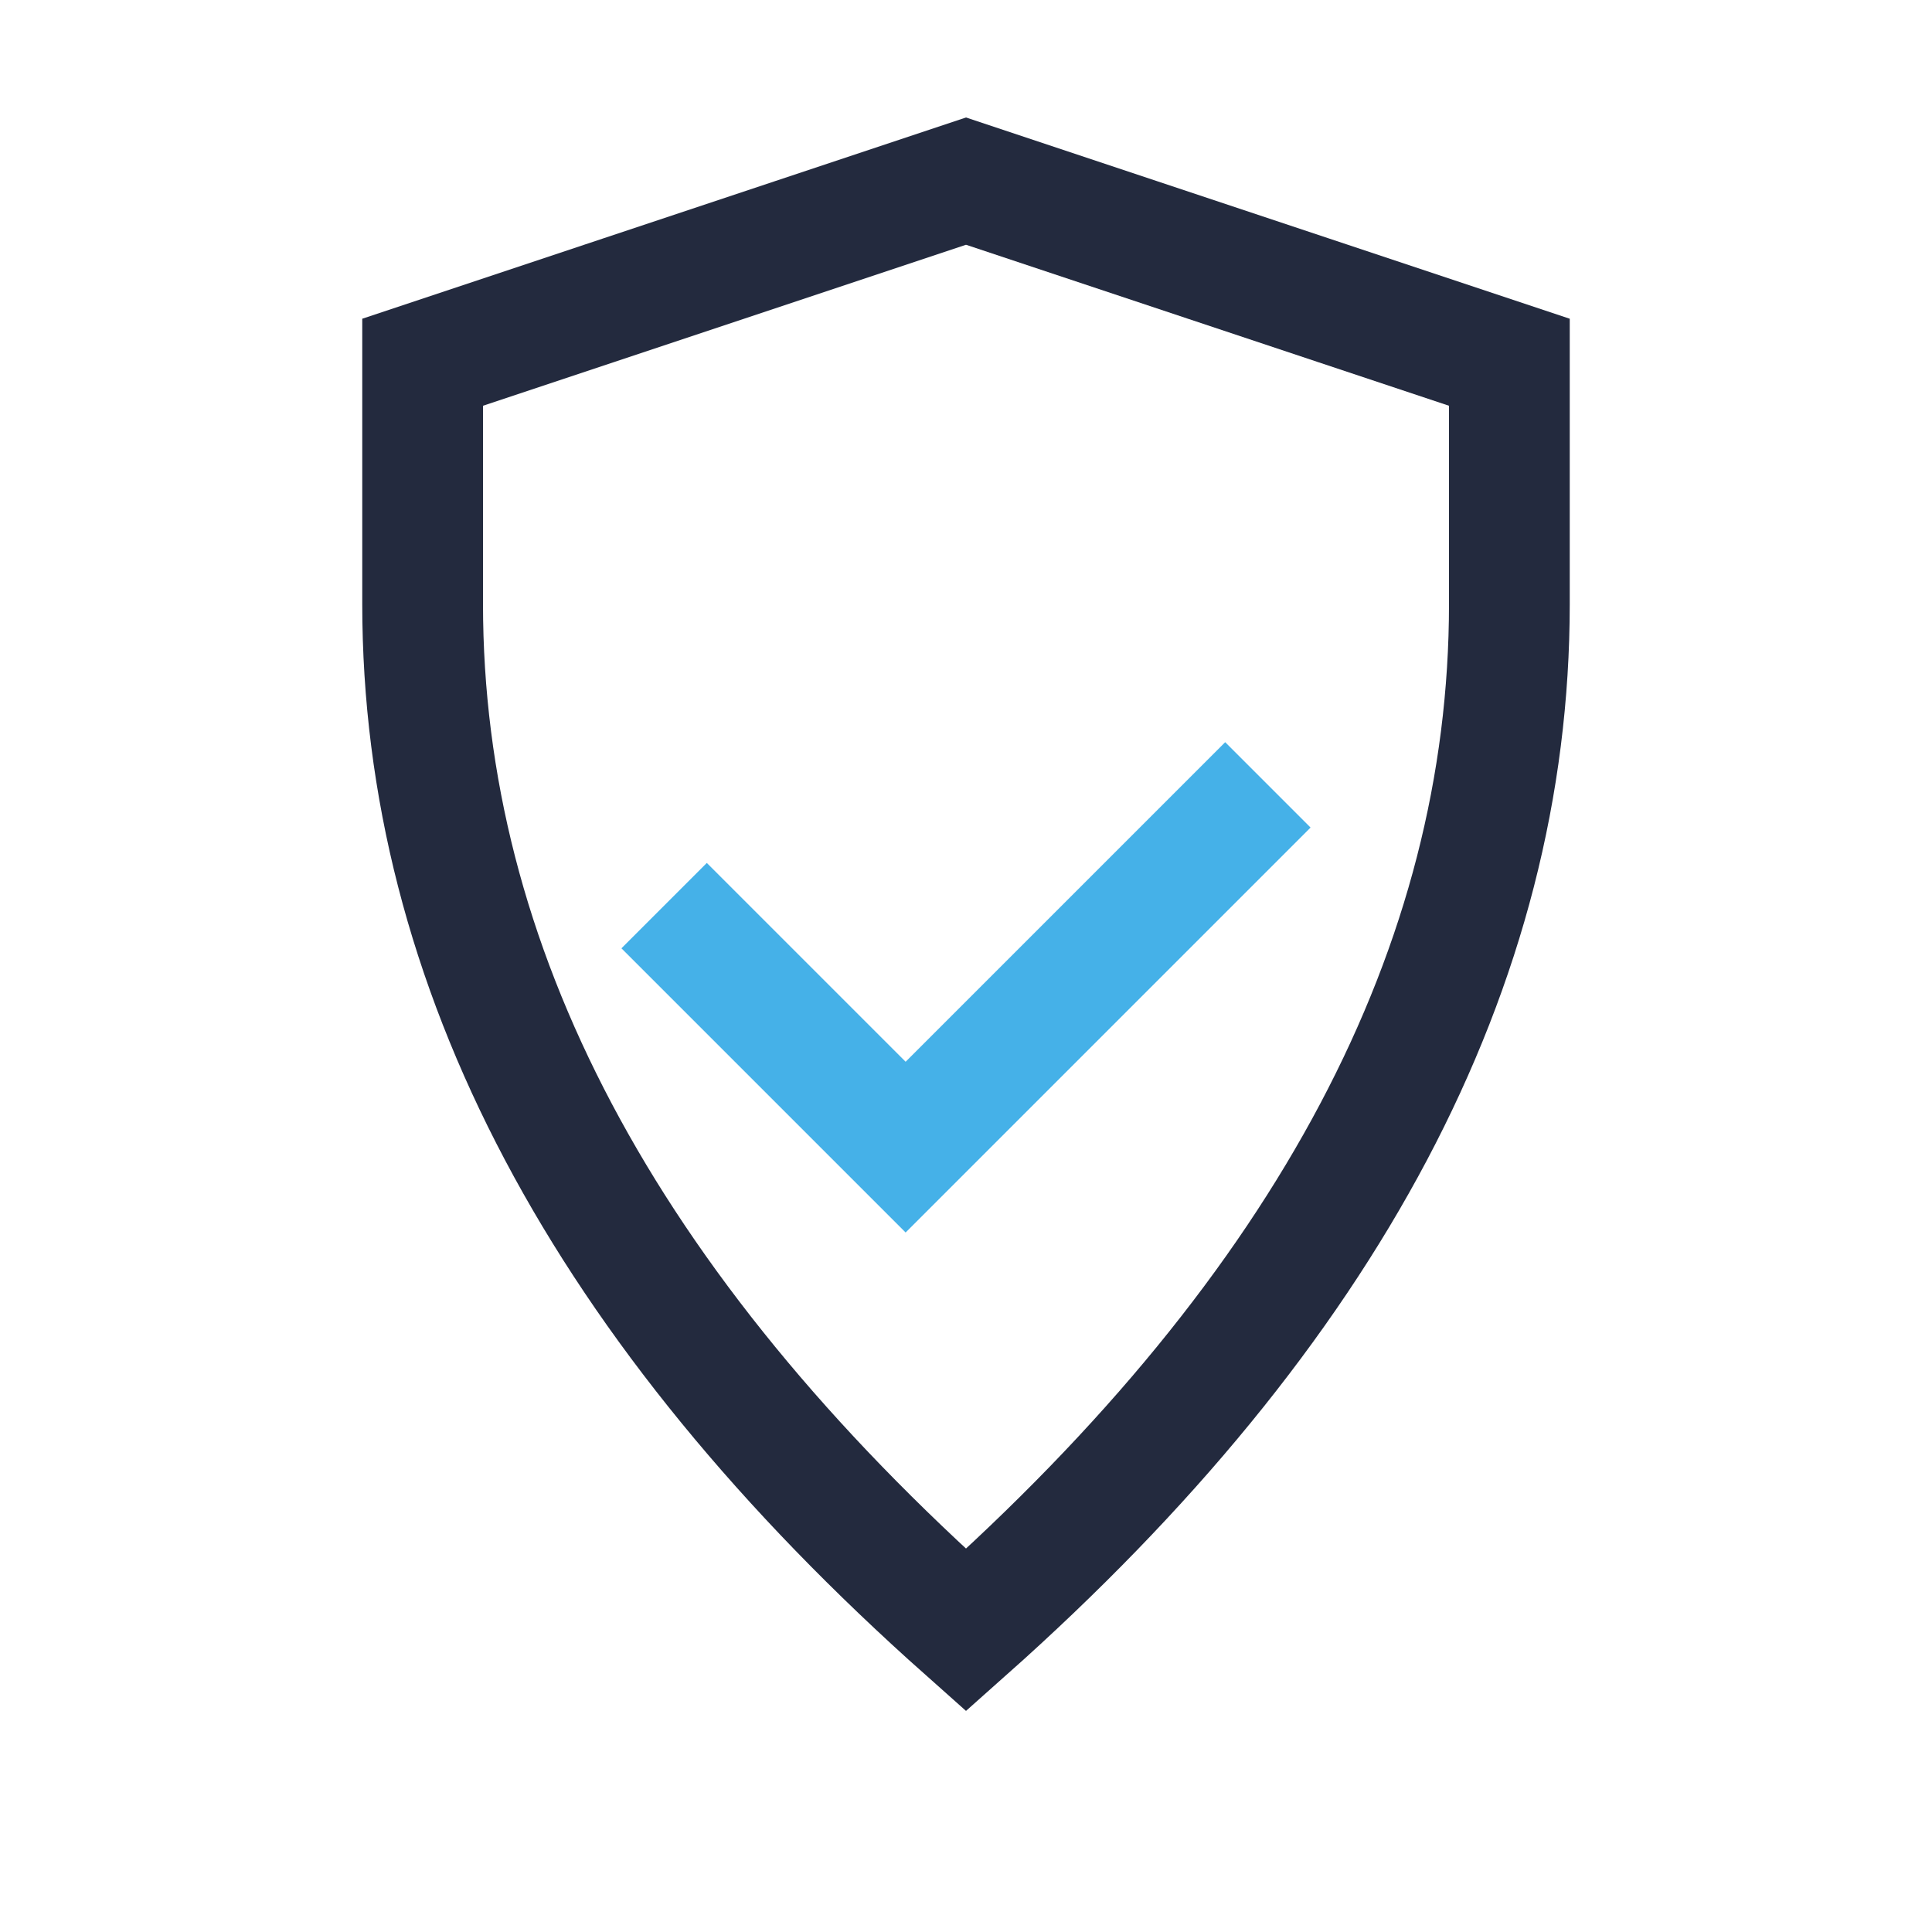 <?xml version="1.0" encoding="UTF-8"?>
<svg xmlns="http://www.w3.org/2000/svg" width="32" height="32" viewBox="0 0 32 32"><path d="M16 27Q7 19 7 10V6l9-3 9 3v4q0 9-9 17z" fill="none" stroke="#232A3E" stroke-width="2"/><path d="M11 15l4 4 6-6" fill="none" stroke="#45B1E8" stroke-width="2"/></svg>